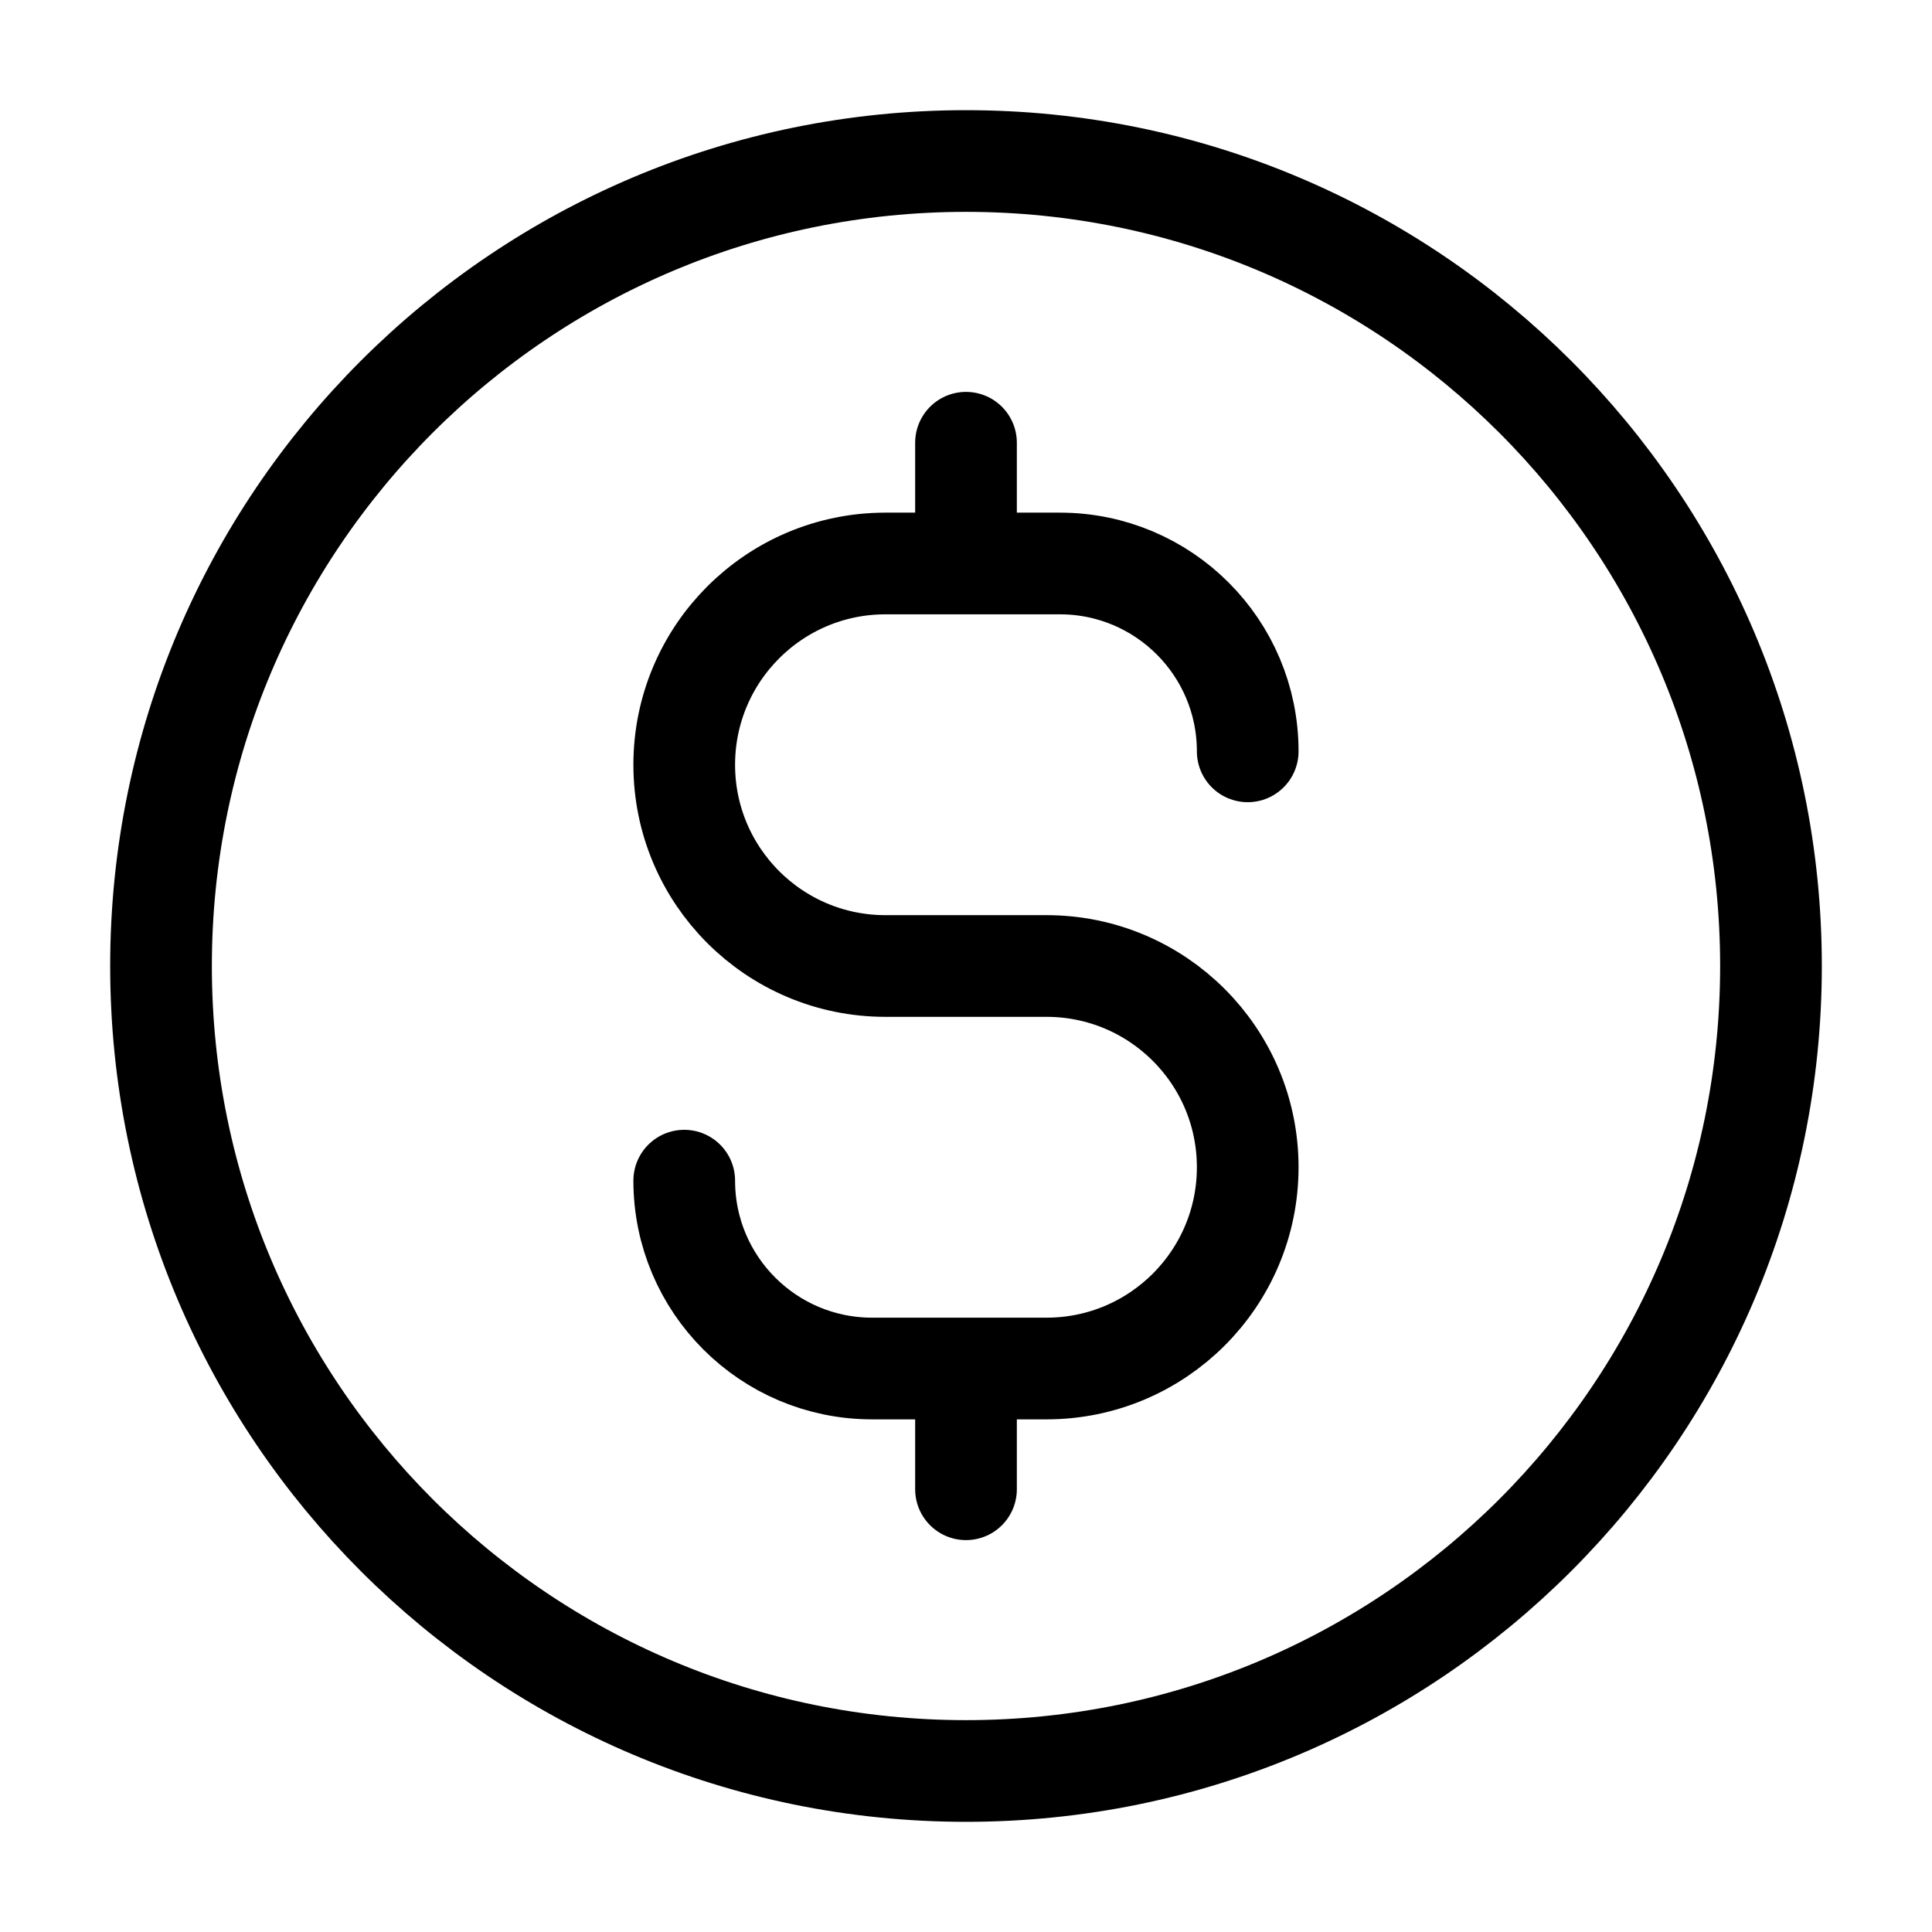 <svg xmlns="http://www.w3.org/2000/svg" fill="none" viewBox="0 0 38 38" height="38" width="38">
<path stroke-linejoin="round" stroke-linecap="round" stroke-width="2" stroke="black" d="M13.458 23.222C13.458 25.263 15.112 26.917 17.153 26.917H20.583C22.769 26.917 24.541 25.145 24.541 22.958C24.541 20.772 22.769 19 20.583 19H17.416C15.23 19 13.458 17.228 13.458 15.042C13.458 12.856 15.23 11.083 17.416 11.083H20.847C22.887 11.083 24.541 12.737 24.541 14.778M19 8.708V11.083M19 26.917V29.292M34.833 19C34.833 27.744 27.744 34.833 19 34.833C10.255 34.833 3.167 27.744 3.167 19C3.167 10.255 10.255 3.167 19 3.167C27.744 3.167 34.833 10.255 34.833 19Z"></path>
</svg>
